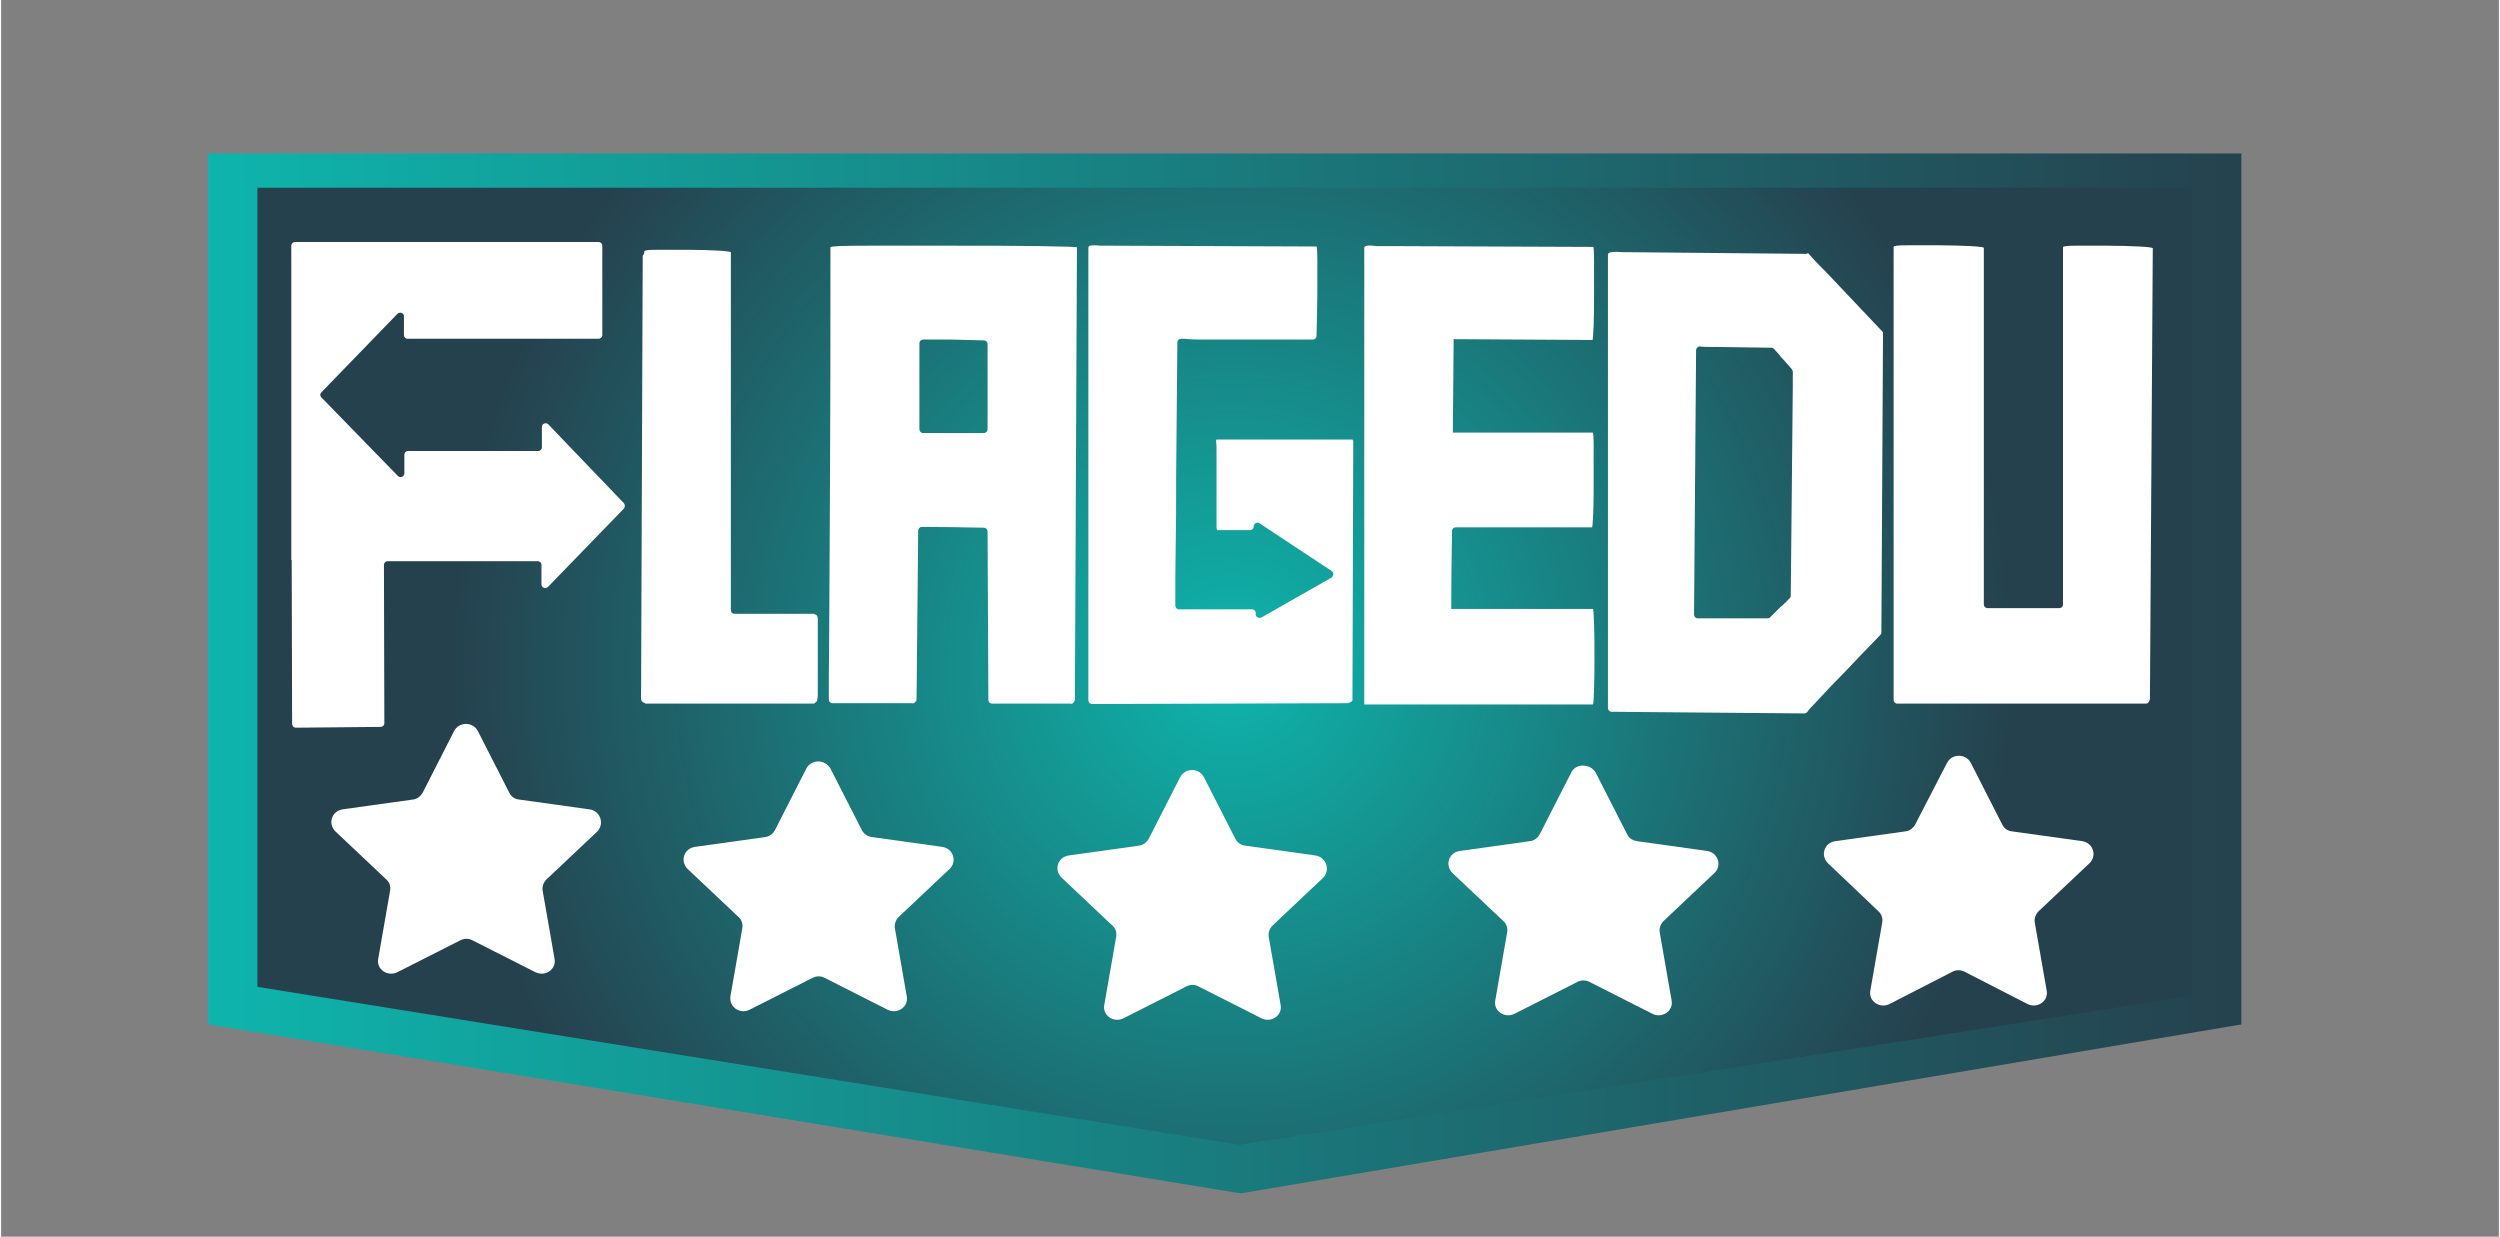 <svg version="1.2" xmlns="http://www.w3.org/2000/svg" viewBox="0 0 612 303" width="655" height="324">
	<rect x="0" y="0" width="612" height="303" fill="#808080" stroke="none"/>
	<title>flagedu-01-svg</title>
	<defs>
		<clipPath clipPathUnits="userSpaceOnUse" id="cp1">
			<path d="m545.7 245.4l-235.2 37.7-253-37.7v-202.6h488.2z"/>
		</clipPath>
		<radialGradient id="g1" cx="0" cy="0" r="1" gradientUnits="userSpaceOnUse" gradientTransform="matrix(191.754,0,0,191.754,301.64,162.975)">
			<stop offset="0" stop-color="#0eb5ac"/>
			<stop offset="1" stop-color="#25414e"/>
		</radialGradient>
		<clipPath clipPathUnits="userSpaceOnUse" id="cp2">
			<path d="m0-224h612v792h-612z"/>
		</clipPath>
		<clipPath clipPathUnits="userSpaceOnUse" id="cp3">
			<path d="m0-224h612v792h-612z"/>
		</clipPath>
		<clipPath clipPathUnits="userSpaceOnUse" id="cp4">
			<path d="m0-224h612v792h-612z"/>
		</clipPath>
		<clipPath clipPathUnits="userSpaceOnUse" id="cp5">
			<path d="m0-224h612v792h-612z"/>
		</clipPath>
		<clipPath clipPathUnits="userSpaceOnUse" id="cp6">
			<path d="m0-224h612v792h-612z"/>
		</clipPath>
		<clipPath clipPathUnits="userSpaceOnUse" id="cp7">
			<path d="m0-224h612v792h-612z"/>
		</clipPath>
		<clipPath clipPathUnits="userSpaceOnUse" id="cp8">
			<path d="m548.9 37.6v213.4l-245.2 41.4-253-41.4v-213.4zm-12.1 8.4h-474v195.8l240.6 38.7 233.4-36.5z"/>
		</clipPath>
		<linearGradient id="g2" x2="1" gradientUnits="userSpaceOnUse" gradientTransform="matrix(498.212,0,0,254.806,50.669,164.988)">
			<stop offset="0" stop-color="#0eb5ac"/>
			<stop offset="1" stop-color="#25414e"/>
		</linearGradient>
		<clipPath clipPathUnits="userSpaceOnUse" id="cp9">
			<path d="m0-224h612v792h-612z"/>
		</clipPath>
		<clipPath clipPathUnits="userSpaceOnUse" id="cp10">
			<path d="m0-224h612v792h-612z"/>
		</clipPath>
		<clipPath clipPathUnits="userSpaceOnUse" id="cp11">
			<path d="m0-224h612v792h-612z"/>
		</clipPath>
		<clipPath clipPathUnits="userSpaceOnUse" id="cp12">
			<path d="m0-224h612v792h-612z"/>
		</clipPath>
		<clipPath clipPathUnits="userSpaceOnUse" id="cp13">
			<path d="m0-224h612v792h-612z"/>
		</clipPath>
	</defs>
	<style>
		.s0 { fill: url(#g1) } 
		.s1 { fill: #ffffff } 
		.s2 { fill: url(#g2) } 
	</style>
	<g id="Layer_3">
		<g id="Layer">
			<g id="Clip-Path" clip-path="url(#cp1)">
				<path id="Layer" class="s0" d="m57.5 42.8h488.2v240.3h-488.2z"/>
			</g>
		</g>
	</g>
	<g id="Layer_1">
		<path id="Layer" class="s1" d="m72.2 178.3l20.8-0.2c0.5 0 0.9-0.4 0.9-0.9l-0.1-38.8c0-0.5 0.4-0.9 0.9-0.9h36.8c0.5 0 0.9 0.4 0.9 0.9v4.8c0 0.8 1 1.2 1.6 0.6l18.6-19.2c0.3-0.4 0.3-0.9 0-1.3l-18.5-19.3c-0.6-0.6-1.6-0.2-1.6 0.6v5c0 0.5-0.4 0.9-0.9 0.9h-31.9c-0.5 0-0.9 0.4-0.9 0.9v4.6c0 0.8-1 1.2-1.6 0.6l-18.7-19.2c-0.4-0.4-0.4-0.9 0-1.3l18.6-19.2c0.6-0.6 1.6-0.2 1.6 0.6v4.6c0 0.5 0.4 0.9 0.9 0.9h46.8c0.5 0 0.9-0.4 0.9-0.9v-21.9c0-0.5-0.4-0.9-0.9-0.9h-74.4c-0.5 0-0.9 0.4-0.9 0.9v77h0.1l0.1 40c0 0.7 0.4 1.1 0.9 1.1z"/>
		<g id="Layer">
			<g id="Clip-Path" clip-path="url(#cp2)">
				<path id="Layer" class="s1" d="m158.1 172.4h41.1l0.7-0.6 0.2-1.3v-0.1-19l-0.2-0.6-0.7-0.4h-19.5c-0.5 0-0.9-0.4-0.9-0.9v-87.7c0-0.1-1.1-0.3-3.2-0.4-2.1-0.1-4.6-0.2-7.4-0.2h-7.4c-2.1 0-3.2 0.1-3.2 0.4 0 0.3 0 0.4-0.1 0.6-0.1 0.1-0.1 0.3-0.3 0.4v1.1l-0.4 107.4c0 0.4 0.1 0.7 0.4 0.9 0.4 0.3 0.7 0.4 0.9 0.4z"/>
			</g>
		</g>
		<g id="Layer">
			<g id="Clip-Path" clip-path="url(#cp3)">
				<path id="Layer" fill-rule="evenodd" class="s1" d="m223.2 172.3h-19.5c-0.5 0-0.9-0.4-0.9-0.9 0-2.3 0-8.1 0.1-17.5 0.1-11.2 0.1-23.9 0.2-38.3 0.1-14.4 0.1-32.7 0.1-55 0-0.3 3.1-0.4 9.2-0.4h21c7.9 0 14.9 0 21 0.1 6.1 0.1 9.2 0.2 9.2 0.3l-0.5 110.8c0 0.3-0.2 0.5-0.4 0.8-0.2 0.3-0.5 0.3-0.7 0.2h-19.2c-0.5 0-0.9-0.4-0.9-0.9l-0.2-41.3c0-0.5-0.4-0.9-0.9-0.9-5.1-0.1-10.2-0.2-15.2-0.2-0.5 0-0.9 0.4-0.9 0.9l-0.4 41.4c0 0.3-0.2 0.5-0.4 0.7-0.2 0.2-0.5 0.3-0.7 0.2zm1.8-67.1c0 0.5 0.4 0.9 0.9 0.9h14.9c0.5 0 0.9-0.4 0.9-0.9v-20.9c0-0.5-0.4-0.9-0.9-0.9l-7.9-0.2h-7c-0.5 0-0.9 0.4-0.9 0.9z"/>
			</g>
		</g>
		<g id="Layer">
			<g id="Clip-Path" clip-path="url(#cp4)">
				<path id="Layer" class="s1" d="m390.3 168.8c0.1-2.4 0.1-5.1 0.1-8 0-3 0-5.6-0.1-8q-0.1-3.6-0.3-3.6h-34.7c0-6.5 0.1-12.9 0.2-19.1 0-0.5 0.4-0.9 0.9-0.9h33.4c0.1 0 0.2-1.2 0.3-3.5 0.1-2.3 0.1-5 0.1-8.1v-8.1c0-2.3-0.1-3.5-0.2-3.5h-34.3l0.2-22.9 34 0.2c0.1 0 0.2-1.2 0.3-3.5 0.1-2.3 0.1-5 0.1-7.9v-7.9c0-2.3-0.1-3.5-0.2-3.5l-50.4-0.2h-2.7c-2-0.3-3-0.1-3 0.4v55 38.4 18.5h56c0.2-0.2 0.2-1.4 0.3-3.8z"/>
			</g>
		</g>
		<g id="Layer">
			<g id="Clip-Path" clip-path="url(#cp5)">
				<path id="Layer" fill-rule="evenodd" class="s1" d="m442.5 174.5c-0.2 0.2-0.4 0.3-0.7 0.3l-47.2-0.4c-0.5 0-0.9-0.4-0.9-0.9v-111.1c0-0.7 1.3-0.8 3.9-0.6h1.8l42.9 0.4c0.2 0 0.3-0.1 0.4-0.2 0.1 0.1 0.5 0.5 1.1 1.2 0.6 0.7 1.3 1.4 2.1 2.2 0.7 0.7 1.7 1.7 2.9 3l12.3 13v0.2l-0.4 73.3c0 0.3-0.1 0.5-0.3 0.7-0.4 0.4-1.3 1.4-2.7 2.8-1.8 1.9-3.9 4-6.2 6.5q-3.6 3.6-6.3 6.6-2.1 2.1-2.7 3zm-3.5-83.4c0-0.2-0.1-0.4-0.2-0.6l-2.3-2.6-0.4-0.4c-0.3-0.5-0.9-1.1-1.7-2-0.2-0.2-0.4-0.3-0.7-0.3l-14.1-0.2h-1.3c-0.6 0-1.2 0-2-0.1-0.5-0.1-1 0.4-1 0.9l-0.5 64.8c0 0.5 0.4 0.9 0.9 0.9h17.1c0.3 0 0.5-0.1 0.7-0.3l2.6-2.6c0.1 0 0.4-0.3 0.8-0.7 0.4-0.3 0.8-0.8 1.3-1.3 0.2-0.1 0.3-0.4 0.3-0.6l0.5-51.6z"/>
			</g>
		</g>
		<g id="Layer">
			<g id="Clip-Path" clip-path="url(#cp6)">
				<path id="Layer" class="s1" d="m526.2 172c0.2-0.3 0.3-0.5 0.3-0.8l0.7-110.4c0-0.1-1.1-0.3-3.3-0.4-2.2-0.1-4.8-0.2-7.7-0.2h-7.7c-2.2 0-3.3 0.1-3.3 0.4v87.5c0 0.5-0.4 0.9-0.9 0.9h-17.6c-0.5 0-0.9-0.4-0.9-0.9v-87.4c0-0.1-1.1-0.3-3.3-0.4-2.2-0.1-4.8-0.2-7.7-0.2h-7.8c-2.2 0-3.3 0.1-3.3 0.4v55 38.5 17.5c0 0.5 0.4 0.9 0.9 0.9h60.9c0.3 0 0.5-0.1 0.7-0.4z"/>
			</g>
		</g>
		<g id="Layer">
			<g id="Clip-Path" clip-path="url(#cp7)">
				<path id="Layer" class="s1" d="m330.7 172c0.2-0.1 0.4-0.3 0.4-0.4l0.2-63.3v-0.2c0-0.1-0.1-0.3-0.2-0.4h-33.3q-0.2 0 0 1.8v0.1 3.2 11.3 2.5 2.4c0 0.6 0.1 0.9 0.2 0.9h8c0.5 0 0.9-0.4 0.9-0.9 0-0.7 0.8-1.2 1.4-0.8l17.7 11.7c0.6 0.4 0.5 1.2 0 1.6l-17.2 9.8c-0.6 0.3-1.4-0.1-1.4-0.8v-0.3c0-0.5-0.4-0.9-0.9-0.9h-17.9c-0.5 0-0.9-0.4-0.9-0.9 0-5.1 0-10.1 0.1-15.1 0.1-5.3 0.1-9.5 0.1-12.5v-3.8l0.3-33.1c0-0.5 0.4-0.9 0.9-0.9 0.6 0 1.2 0 1.9 0.1 1.1 0.1 2.7 0.1 4.9 0.1h9.6 15.9c0.5 0 0.9-0.4 0.9-0.9 0.1-4.2 0.2-7.8 0.2-10.5v-7.9c0-2.3-0.1-3.5-0.2-3.5l-50.2-0.2h-2.6-0.1c-2-0.2-3-0.1-3 0.4v111c0 0.5 0.4 0.9 0.9 0.9l62.7-0.2c0.2-0.1 0.4-0.1 0.7-0.3z"/>
			</g>
		</g>
	</g>
	<g id="Layer_4">
		<g id="Layer">
			<g id="Clip-Path" clip-path="url(#cp8)">
				<path id="Layer" class="s2" d="m50.7 37.6h498.2v254.8h-498.2z"/>
			</g>
		</g>
	</g>
	<g id="Layer_5">
		<g id="Layer">
			<g id="Clip-Path" clip-path="url(#cp9)">
				<path id="Layer" class="s1" d="m144.1 198.3l-17.2-2.4c-1.1-0.1-2-0.8-2.4-1.7l-7.7-15.1c-1.2-2.3-4.6-2.3-5.8 0l-7.7 15.1c-0.5 0.9-1.4 1.6-2.4 1.7l-17.2 2.4c-2.7 0.4-3.7 3.5-1.8 5.4l12.5 11.8c0.8 0.7 1.1 1.8 0.9 2.8l-2.9 16.6c-0.5 2.6 2.3 4.5 4.7 3.3l15.4-7.8c1-0.5 2.1-0.5 3 0l15.4 7.8c2.4 1.2 5.2-0.7 4.7-3.3l-2.9-16.6c-0.2-1 0.2-2.1 0.9-2.8l12.5-11.8c1.8-1.9 0.7-5.1-2-5.4z"/>
			</g>
		</g>
	</g>
	<g id="Layer_6">
		<g id="Layer">
			<g id="Clip-Path" clip-path="url(#cp10)">
				<path id="Layer" class="s1" d="m197.3 188.3l-7.7 15.1c-0.5 0.9-1.4 1.6-2.4 1.7l-17.2 2.4c-2.7 0.4-3.7 3.5-1.8 5.4l12.5 11.8c0.8 0.7 1.1 1.8 0.9 2.8l-2.9 16.6c-0.4 2.6 2.3 4.5 4.7 3.3l15.4-7.8c1-0.5 2.1-0.5 3 0l15.4 7.8c2.4 1.2 5.2-0.7 4.7-3.3l-2.9-16.6c-0.2-1 0.2-2.1 0.9-2.8l12.5-11.8c1.9-1.8 0.9-5-1.8-5.4l-17.2-2.4c-1.1-0.1-2-0.8-2.5-1.7l-7.7-15.1c-1.3-2.3-4.7-2.3-5.9 0z"/>
			</g>
		</g>
	</g>
	<g id="Layer_7">
		<g id="Layer">
			<g id="Clip-Path" clip-path="url(#cp11)">
				<path id="Layer" class="s1" d="m322 209.6l-17.2-2.4c-1-0.1-2-0.8-2.4-1.7l-7.7-15.1c-1.2-2.3-4.6-2.3-5.8 0l-7.7 15.1c-0.5 0.9-1.4 1.6-2.4 1.7l-17.2 2.4c-2.7 0.4-3.7 3.5-1.8 5.4l12.5 11.8c0.8 0.7 1.1 1.8 0.9 2.8l-2.9 16.6c-0.5 2.6 2.3 4.5 4.7 3.3l15.4-7.8c0.9-0.5 2.1-0.5 3 0l15.4 7.8c2.4 1.2 5.2-0.7 4.7-3.3l-2.9-16.6c-0.2-1 0.2-2.1 0.9-2.8l12.5-11.8c1.7-1.9 0.7-5-2-5.4z"/>
			</g>
		</g>
	</g>
	<g id="Layer_8">
		<g id="Layer">
			<g id="Clip-Path" clip-path="url(#cp12)">
				<path id="Layer" class="s1" d="m384.7 189.3l-7.7 15.1c-0.5 0.9-1.4 1.6-2.4 1.7l-17.2 2.4c-2.7 0.4-3.7 3.5-1.8 5.4l12.5 11.8c0.8 0.7 1.1 1.8 0.9 2.8l-2.9 16.6c-0.5 2.6 2.3 4.5 4.7 3.3l15.4-7.8c0.9-0.5 2.1-0.5 3 0l15.4 7.8c2.4 1.2 5.2-0.7 4.7-3.3l-2.9-16.6c-0.2-1 0.2-2.1 0.9-2.8l12.5-11.8c1.9-1.8 0.9-5-1.8-5.4l-17.2-2.4c-1.1-0.2-2-0.8-2.4-1.7l-7.7-15.1c-1.4-2.3-4.9-2.3-6 0z"/>
			</g>
		</g>
	</g>
	<g id="Layer_9">
		<g id="Layer">
			<g id="Clip-Path" clip-path="url(#cp13)">
				<path id="Layer" class="s1" d="m509.9 206.1l-17.2-2.4c-1.1-0.1-2-0.8-2.4-1.7l-7.7-15.1c-1.2-2.3-4.6-2.3-5.8 0l-7.8 15.1c-0.5 0.9-1.4 1.6-2.4 1.7l-17.2 2.4c-2.7 0.4-3.7 3.5-1.8 5.4l12.4 11.8c0.8 0.7 1.1 1.8 0.9 2.8l-2.9 16.6c-0.5 2.6 2.3 4.5 4.7 3.3l15.4-7.9c0.9-0.5 2.1-0.5 3 0l15.4 7.9c2.4 1.2 5.2-0.7 4.7-3.3l-2.9-16.6c-0.2-1 0.2-2.1 0.9-2.8l12.5-11.8c1.9-1.8 0.9-5-1.8-5.4z"/>
			</g>
		</g>
	</g>
</svg>